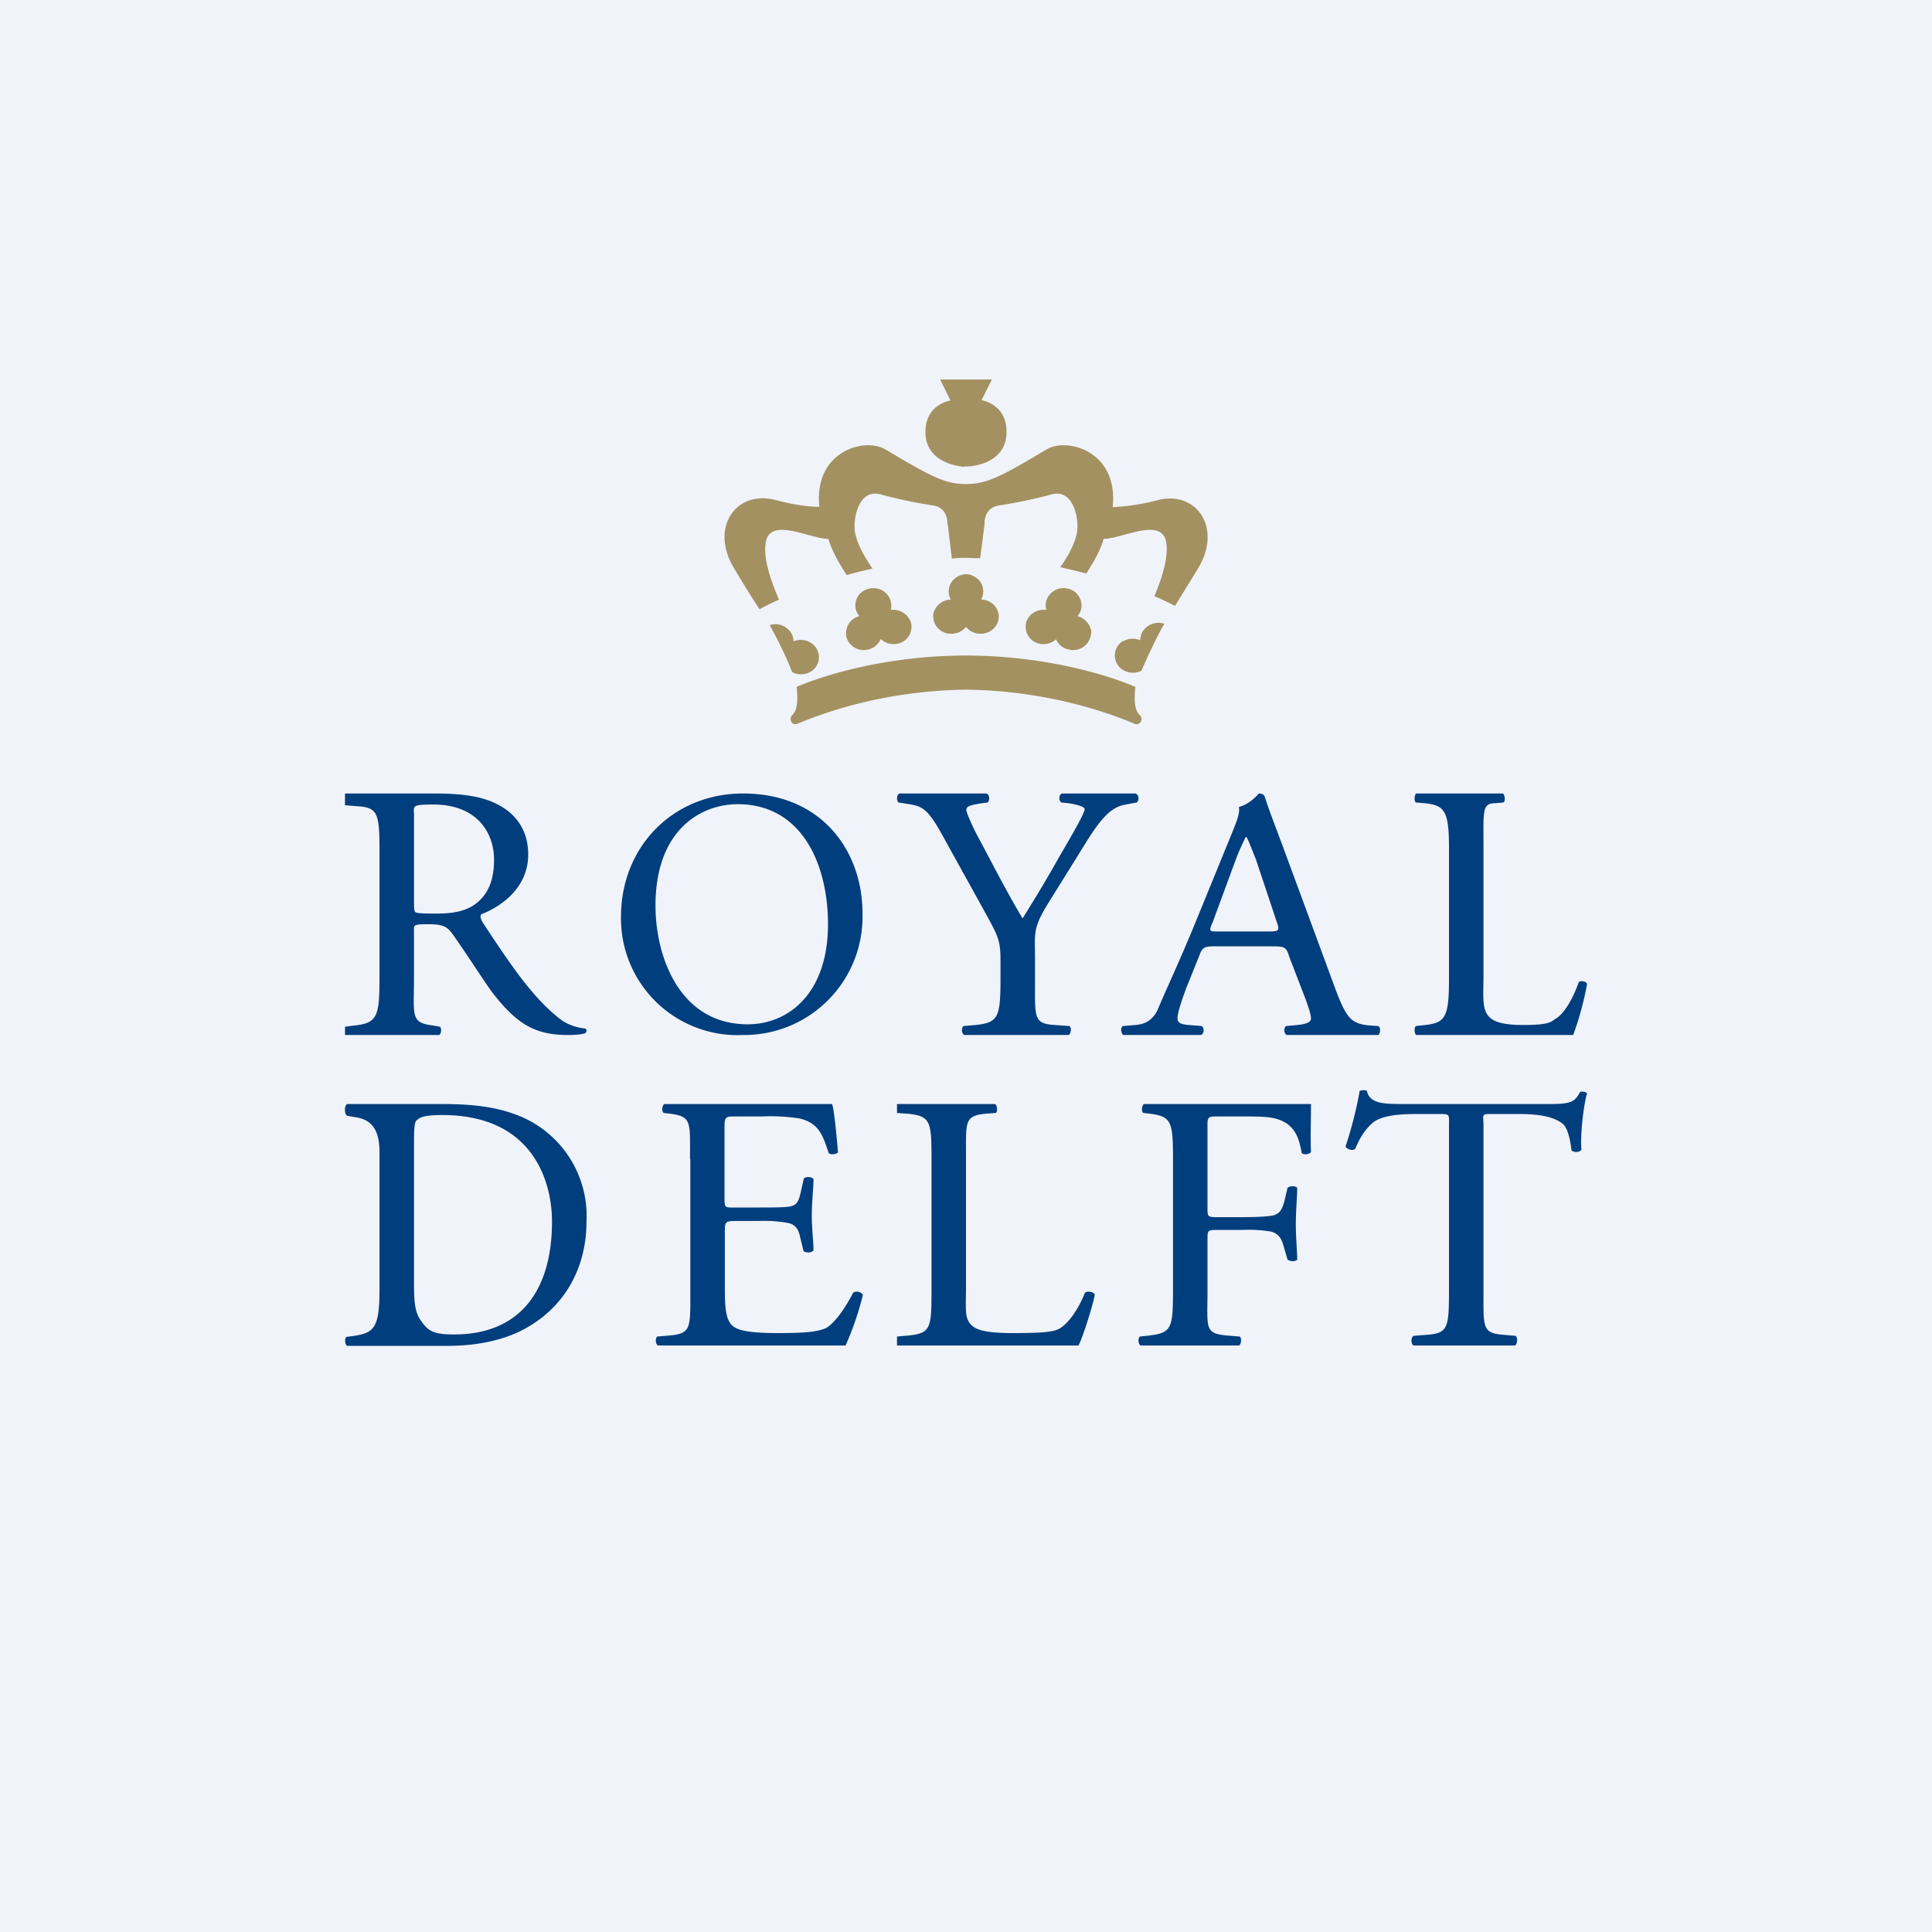 <!-- by Wealthyhood --><svg width="56" height="56" viewBox="0 0 56 56" xmlns="http://www.w3.org/2000/svg"><path fill="#F0F3FA" d="M0 0h56v56H0z"/><path d="M42 24.6c0-1.1-.12-1.26-.72-1.32l-.24-.02c-.06-.04-.04-.23.01-.26h2.51c.06.03.08.22.02.26l-.23.02c-.4 0-.35.22-.35 1.33v3.66c0 1-.16 1.44 1.16 1.44.82 0 .8-.11.96-.2.2-.13.45-.5.64-1.04.06-.06.24-.02.24.06a9 9 0 0 1-.4 1.47h-4.55c-.05-.03-.07-.2-.01-.26l.28-.03c.56-.07.68-.21.68-1.32v-3.78ZM37.36 27.69c-.08-.23-.13-.26-.46-.26h-1.7c-.28 0-.35.03-.43.25l-.39.97c-.17.46-.25.74-.25.86s.06.18.33.2l.37.03c.08.05.08.22-.02.26h-2.25c-.06-.04-.09-.2-.02-.26l.37-.03c.27-.02.52-.13.67-.5.2-.48.52-1.15 1-2.3l1.14-2.79c.15-.37.22-.56.19-.73.27-.07.46-.26.58-.39.07 0 .15.02.17.1.15.45.33.92.5 1.37l1.53 4.15c.33.89.47 1.04.96 1.1l.3.02c.08.05.06.22 0 .26H37.3c-.09-.04-.1-.2-.02-.26l.32-.03c.24-.02.4-.08.4-.18 0-.12-.06-.3-.15-.55l-.5-1.3Zm-2.23-.92c-.09.24-.08.23.24.23h1.38c.33 0 .35-.02.25-.3l-.6-1.8c-.1-.24-.2-.52-.27-.64h-.02c-.03.05-.15.3-.27.6l-.7 1.9ZM30 28.37c0 1.13-.05 1.3.57 1.34l.43.03c.07.06.04.23-.03.26h-3.02c-.07-.03-.1-.2-.02-.26l.35-.03c.65-.07.72-.21.72-1.34v-.54c0-.57-.08-.71-.4-1.3l-1.34-2.42c-.39-.69-.56-.74-.9-.8l-.32-.05c-.06-.07-.05-.22.03-.26h2.52c.1.03.1.2.04.26l-.15.02c-.4.06-.47.1-.47.2s.29.7.35.8c.42.78.84 1.61 1.28 2.34.35-.56.72-1.17 1.06-1.78.32-.55.74-1.26.74-1.39 0-.06-.2-.13-.48-.17l-.2-.02c-.08-.07-.07-.22.02-.26h2.14c.1.05.1.2.03.26l-.32.06c-.59.09-.93.75-1.5 1.66l-.71 1.14c-.5.8-.42.9-.42 1.7v.55ZM18 26.57c0-2.02 1.5-3.57 3.54-3.57 2.3 0 3.46 1.69 3.46 3.47A3.43 3.43 0 0 1 21.54 30 3.38 3.38 0 0 1 18 26.57Zm6 .21c0-1.67-.72-3.47-2.62-3.47-1.04 0-2.38.72-2.38 2.94 0 1.5.71 3.44 2.67 3.44 1.2 0 2.33-.91 2.33-2.9ZM11 24.6c0-.99-.07-1.16-.51-1.22l-.49-.04V23h2.58c.68 0 1.33.05 1.83.31.52.26.9.73.9 1.46 0 .98-.81 1.52-1.36 1.73-.05.06 0 .17.05.25.88 1.34 1.46 2.17 2.2 2.76.19.16.46.27.75.3.06.01.07.1.01.14-.1.03-.27.05-.48.05-.92 0-1.48-.26-2.26-1.3-.28-.4-.73-1.1-1.07-1.58-.16-.23-.26-.33-.7-.33-.49 0-.45.01-.45.23v1.3c0 1.1-.11 1.32.52 1.4l.23.04c.06.05.04.2-.02.24H10v-.24l.31-.04c.64-.07.69-.3.69-1.4V24.6Zm1 1.48c0 .2 0 .3.03.35.04.03.06.05.62.05.4 0 .8-.04 1.12-.27.3-.22.55-.58.55-1.29 0-.82-.53-1.6-1.75-1.6-.67 0-.57.04-.57.33v2.43ZM43 37.35c0 1.13-.05 1.29.58 1.34l.35.03c.07.05.05.25-.02.28h-2.94c-.06-.03-.09-.22 0-.28l.4-.03c.61-.05.63-.21.63-1.34v-4.72c0-.33.04-.34-.29-.34h-.6c-.47 0-1.06.02-1.34.27-.26.24-.37.47-.49.74-.08.07-.24.01-.28-.07.17-.49.34-1.18.41-1.61.04-.02.18-.03.21 0 .07.34.43.38.93.38h4.4c.6 0 .7-.07.85-.35.06-.02.18 0 .2.04-.12.44-.2 1.31-.16 1.63-.05.09-.23.09-.29.02-.03-.26-.1-.66-.27-.78-.25-.19-.66-.27-1.26-.27h-.77c-.33 0-.25 0-.25.36v4.7ZM35 35c0 .28 0 .28.33.28H36c.45 0 .8-.02.94-.06.12-.05.2-.1.28-.37l.1-.42c.05-.06.24-.06.28 0 0 .25-.04.67-.04 1.06 0 .38.04.78.04 1.02-.04.06-.2.06-.28 0l-.12-.41c-.05-.19-.14-.34-.35-.4a3.95 3.95 0 0 0-.85-.05h-.67c-.33 0-.33 0-.33.28v1.46c0 1.1-.1 1.26.56 1.32l.37.03c.07.04.05.23-.02.26h-2.85c-.06-.03-.09-.2-.02-.26l.28-.03c.64-.08.68-.21.68-1.32v-3.78c0-1.1-.04-1.25-.68-1.33l-.18-.02c-.07-.04-.04-.23.02-.26H38c0 .48-.02.99 0 1.39-.03.06-.19.1-.27.03-.08-.47-.22-.86-.77-1-.24-.06-.6-.06-1.07-.06h-.59c-.33 0-.3.02-.3.42V35ZM27 33.6c0-1.1-.02-1.26-.72-1.32l-.28-.02V32h2.84c.06.03.09.22.02.26l-.27.02c-.65.06-.59.22-.59 1.33v3.66c0 .66-.05.93.15 1.13.12.12.33.24 1.2.24.95 0 1.19-.04 1.36-.13.23-.13.52-.5.74-1.04.06-.06.28-.02.28.06 0 .11-.32 1.19-.47 1.47H26v-.26l.34-.03c.64-.07.66-.21.66-1.32v-3.78ZM20 33.6c0-1.08.06-1.24-.59-1.32l-.17-.02c-.07-.04-.05-.23.02-.26h4.86c.06.18.13.94.17 1.4-.04.06-.22.08-.27.02-.17-.5-.27-.86-.84-1a5.5 5.5 0 0 0-1.07-.06h-.79c-.33 0-.32.02-.32.42v1.95c0 .3.02.27.35.27H22c.46 0 .8 0 .94-.04.13-.04.2-.1.26-.36l.1-.44c.05-.06.23-.06.28.02 0 .25-.05.66-.05 1.06 0 .37.05.77.05 1-.05.08-.23.08-.29.02l-.1-.41c-.04-.2-.12-.35-.34-.4a3.86 3.86 0 0 0-.85-.06h-.64c-.33 0-.35.02-.35.29v1.63c0 .55.02.91.2 1.1.13.12.36.23 1.33.23.85 0 1.17-.04 1.41-.15.2-.11.5-.48.78-1.02.08-.06.24-.03.28.07a8.86 8.86 0 0 1-.5 1.46h-5.44c-.06-.03-.09-.2-.02-.26l.36-.03c.63-.06.6-.21.6-1.32v-3.78ZM11 33.39c0-.73-.3-.95-.71-1.01l-.23-.04c-.08-.05-.09-.3.01-.34h2.67c.85 0 1.56.06 2.22.31A3.13 3.13 0 0 1 17 35.4c0 1.33-.61 2.46-1.76 3.1-.66.37-1.48.51-2.26.51h-2.92c-.06-.03-.08-.2-.02-.26l.23-.03c.59-.09.73-.26.73-1.36V33.4Zm1 3.72c0 .55.01.89.18 1.14.22.32.35.43.98.43 1.96 0 2.84-1.33 2.84-3.27 0-1.15-.54-3.09-3.18-3.09-.6 0-.66.09-.74.15-.08.06-.08.32-.08.8v3.84Z" fill="#003E7E"/><path d="M27.93 13.53c-.3-.03-1.18-.2-1.1-1.12.06-.71.72-.8.72-.8l-.3-.61h1.5l-.3.6s.66.1.72.8c.08.94-.8 1.1-1.1 1.12h-.14Zm-3.4 4.92a.48.48 0 0 1 0-.17.5.5 0 0 1 .38-.42.49.49 0 0 1-.11-.22.5.5 0 0 1 .4-.58c.29-.06.56.11.62.38.02.08.02.17 0 .24.2-.03.42.07.52.24.04.04.06.1.07.15a.5.5 0 0 1-.4.59.54.54 0 0 1-.48-.14.52.52 0 0 1-.38.31.52.52 0 0 1-.62-.38Zm-1.57 1.03a11 11 0 0 0-.18-.43l-.01-.01-.01-.03-.04-.09a13.5 13.5 0 0 0-.41-.8c.24-.08.5.02.63.24.04.07.06.15.06.23a.55.55 0 0 1 .5.04.49.49 0 0 1-.04.86.55.55 0 0 1-.5-.01Zm7.18-.82a.5.5 0 0 1-.4-.59c0-.05.03-.1.06-.15.1-.17.31-.27.53-.24a.48.48 0 0 1-.01-.24.52.52 0 0 1 .62-.38.5.5 0 0 1 .4.58.47.47 0 0 1-.11.22c.21.05.36.23.4.42 0 .06 0 .11-.02.17a.52.52 0 0 1-.62.38.51.51 0 0 1-.38-.3.54.54 0 0 1-.47.13Zm2.41-.07c.15-.09.34-.1.5-.03 0-.08.02-.16.06-.24.13-.22.4-.32.64-.24-.12.2-.26.48-.41.8a2.21 2.21 0 0 1-.06.12V19l-.19.43v.01a.55.55 0 0 1-.5 0 .49.49 0 0 1-.04-.86Zm-5.5-.72c0-.06 0-.11.03-.16a.53.53 0 0 1 .48-.33.46.46 0 0 1-.06-.24c0-.27.22-.48.5-.5.28.02.5.23.5.5 0 .08-.02.16-.06.24.22 0 .41.14.48.33.02.05.03.1.03.16 0 .27-.23.5-.52.5a.53.53 0 0 1-.43-.2c-.1.13-.26.2-.43.2a.51.51 0 0 1-.52-.5ZM28 19c2.63.01 4.47.72 4.91.91-.03.27-.05.67.13.82.08.06.07.28-.13.26-.77-.33-2.55-.97-4.91-1-2.36.03-4.14.67-4.91 1-.2.02-.2-.2-.13-.26.18-.15.16-.55.13-.82.44-.19 2.28-.9 4.9-.91H28Zm4.25-4.3a6.3 6.3 0 0 0 1.29-.2c1.13-.3 1.9.79 1.19 1.97l-.67 1.09c-.15-.07-.34-.17-.6-.28.22-.52.44-1.2.33-1.62-.12-.45-.69-.3-1.2-.16-.22.06-.44.12-.6.12-.11.36-.25.6-.5 1l-.76-.18c.2-.27.49-.76.5-1.14.01-.46-.19-1.12-.75-.97a13.75 13.75 0 0 1-1.52.32c-.46.07-.42.53-.42.53l-.13 1h-.13l-.16-.01h-.1a3.56 3.56 0 0 0-.43.02l-.12-1h-.01s.04-.47-.42-.54a13.75 13.75 0 0 1-1.52-.32c-.56-.15-.76.51-.75.97.01.4.34.92.52 1.18-.26.06-.52.12-.75.19-.27-.43-.41-.68-.53-1.05-.16 0-.38-.06-.6-.12-.51-.14-1.08-.29-1.2.16-.12.46.14 1.2.37 1.72-.24.11-.43.2-.56.28a2.3 2.3 0 0 1-.07-.1c-.13-.2-.34-.53-.68-1.1-.7-1.17.06-2.26 1.2-1.97.52.14.96.2 1.28.2-.17-1.6 1.3-2.03 1.92-1.66 1.34.8 1.74 1 2.33 1 .59 0 .99-.2 2.33-1 .61-.37 2.1.06 1.92 1.67Z" fill="#A39161"/></svg>